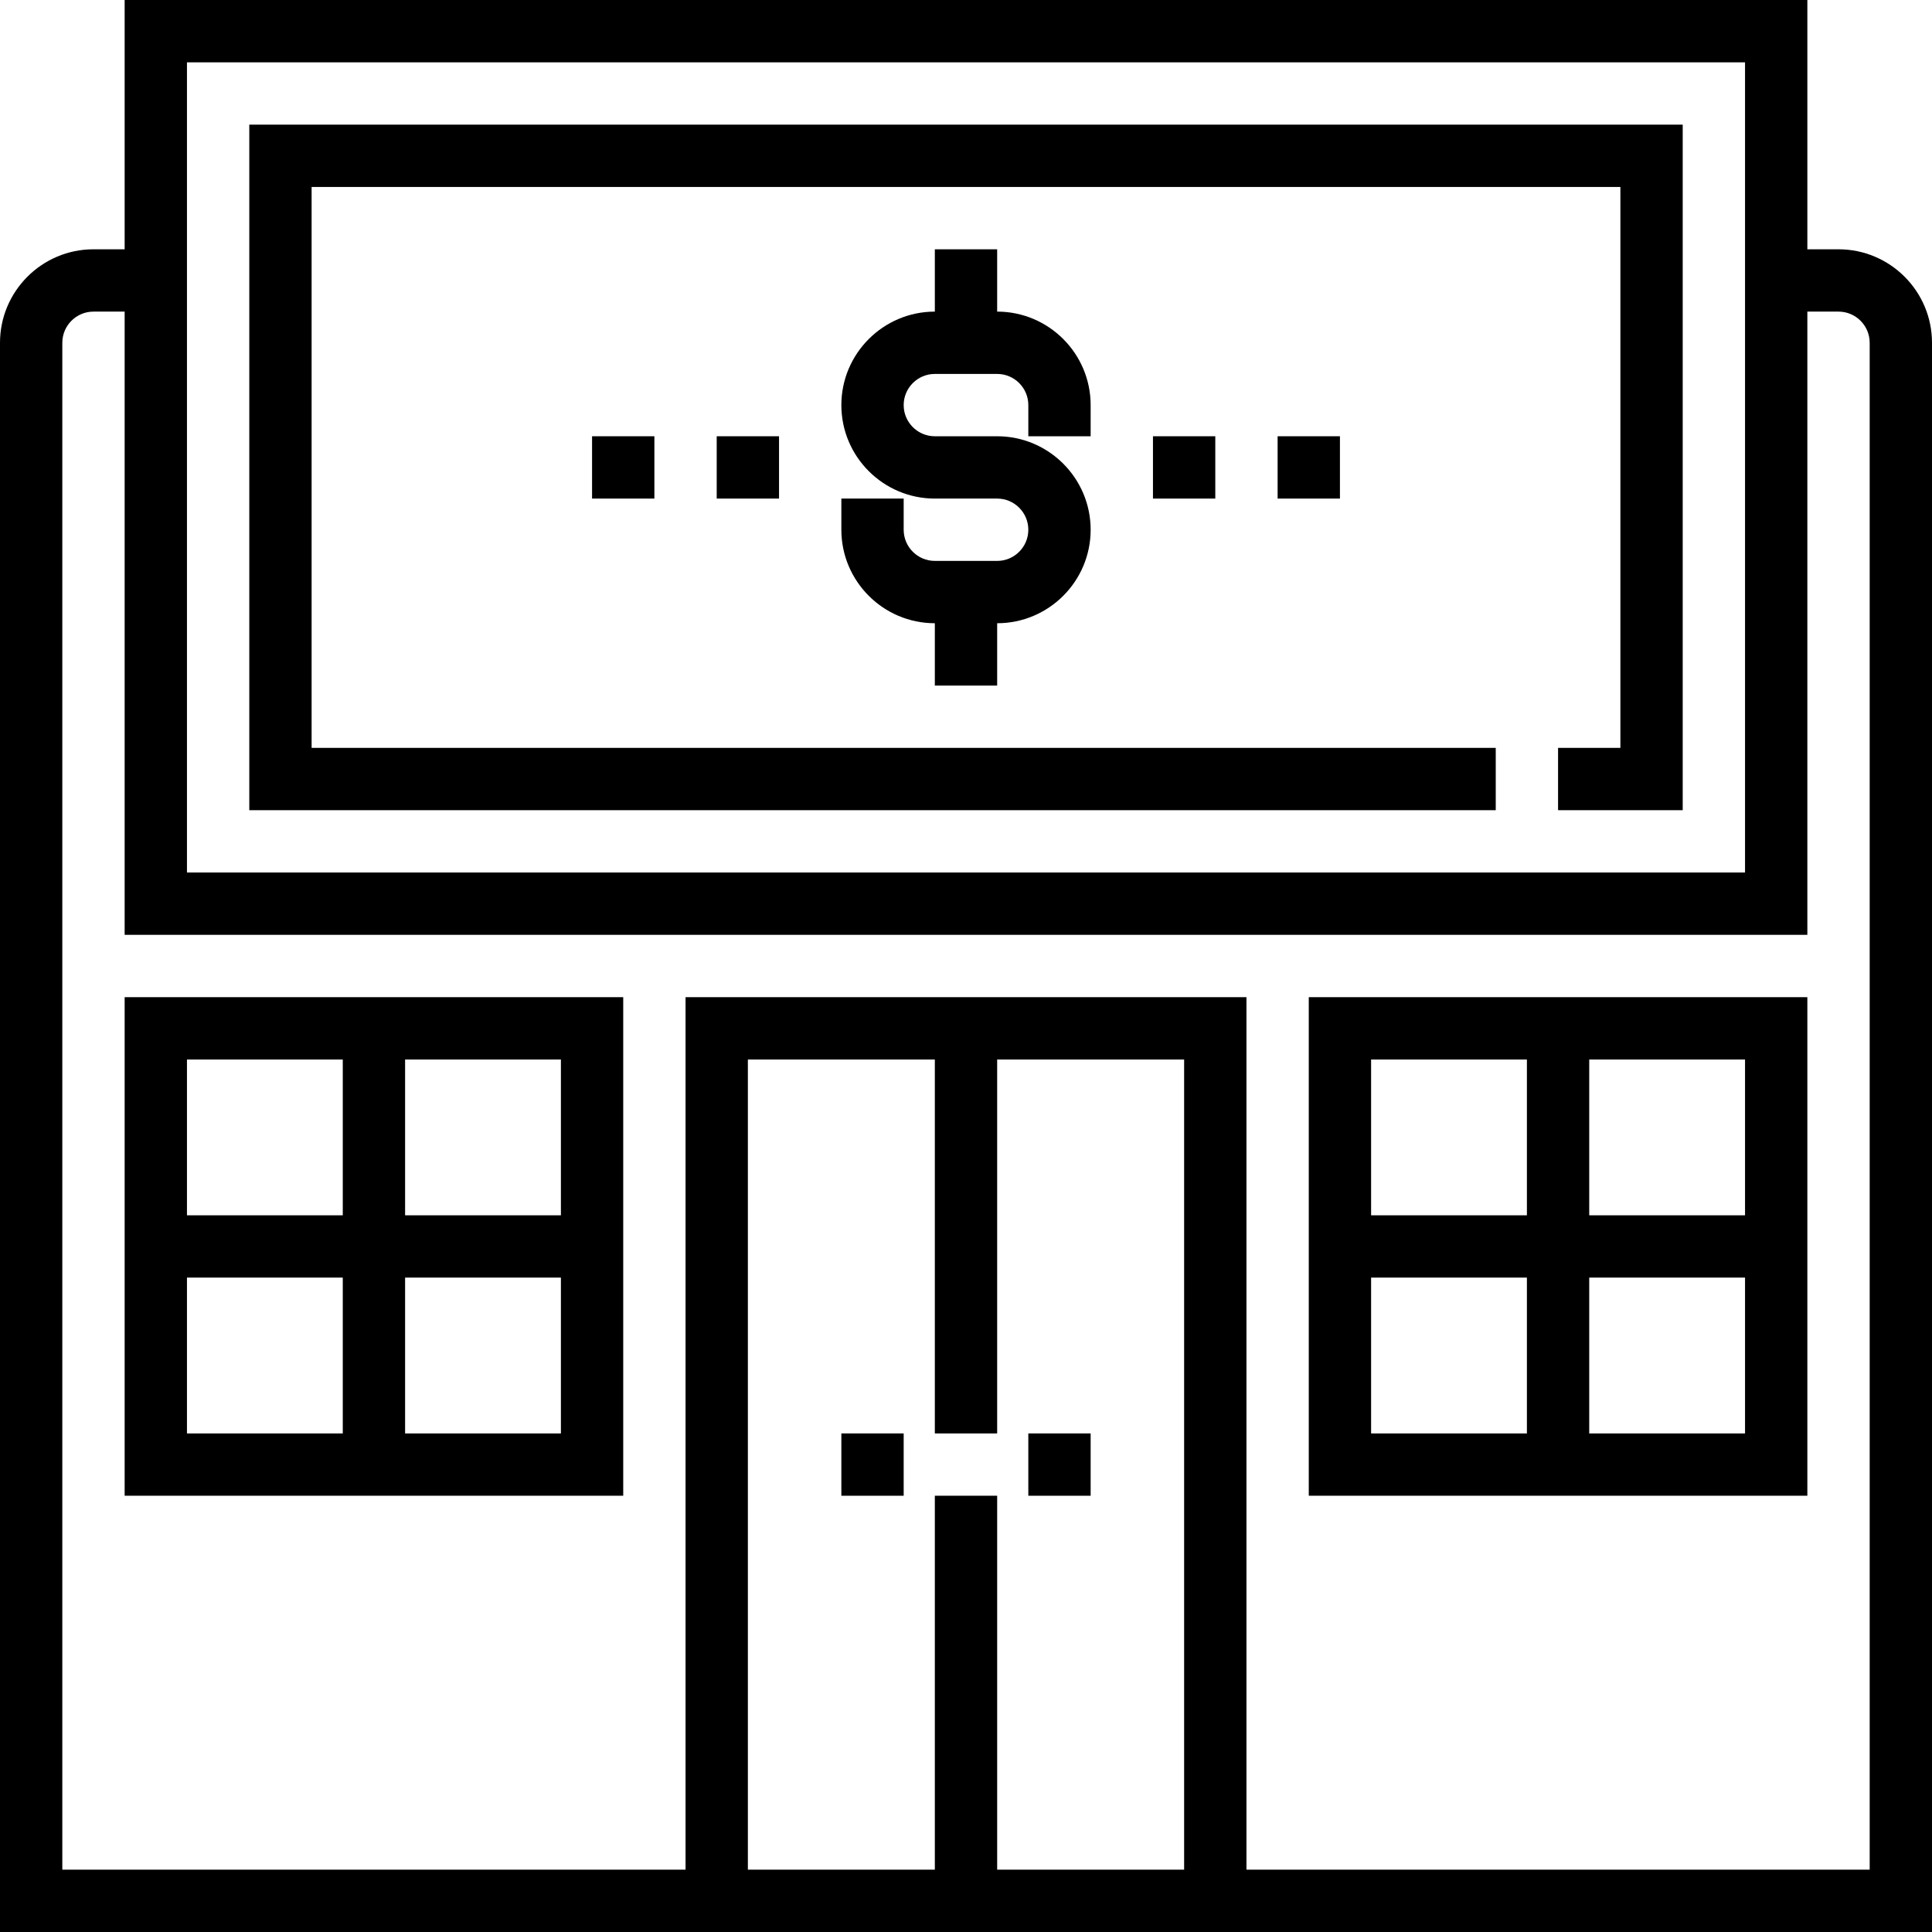 <?xml version="1.0" encoding="iso-8859-1"?>
<!-- Generator: Adobe Illustrator 19.0.0, SVG Export Plug-In . SVG Version: 6.00 Build 0)  -->
<svg version="1.1" id="Layer_1" xmlns="http://www.w3.org/2000/svg" xmlns:xlink="http://www.w3.org/1999/xlink" x="0px" y="0px"
	 viewBox="0 0 496 496" style="enable-background:new 0 0 496 496;" xml:space="preserve">
<g>
	<g>
		<g>
			<path d="M472,64h-8V0H32v64h-8C10.768,64,0,74.768,0,88v408h496V88C496,74.768,485.232,64,472,64z M48,16h400v208H48V16z
				 M304,480h-48v-96h-16v96h-48V272h48v96h16v-96h48V480z M480,480H320V256H176v224H16V88c0-4.416,3.592-8,8-8h8v160h432V80h8
				c4.408,0,8,3.584,8,8V480z"/>
			<path d="M32,384h128V256H32V384z M104,272h40v40h-40V272z M104,328h40v40h-40V328z M48,272h40v40H48V272z M48,328h40v40H48V328z"
				/>
			<path d="M336,384h128V256H336V384z M408,272h40v40h-40V272z M408,328h40v40h-40V328z M352,272h40v40h-40V272z M352,328h40v40h-40
				V328z"/>
			<rect x="264" y="368" width="16" height="16"/>
			<rect x="216" y="368" width="16" height="16"/>
			<polygon points="64,208 384,208 384,192 80,192 80,48 416,48 416,192 400,192 400,208 432,208 432,32 64,32 			"/>
			<path d="M280,112v-8c0-13.232-10.768-24-24-24V64h-16v16c-13.232,0-24,10.768-24,24s10.768,24,24,24h16c4.408,0,8,3.584,8,8
				s-3.592,8-8,8h-16c-4.408,0-8-3.584-8-8v-8h-16v8c0,13.232,10.768,24,24,24v16h16v-16c13.232,0,24-10.768,24-24s-10.768-24-24-24
				h-16c-4.408,0-8-3.584-8-8s3.592-8,8-8h16c4.408,0,8,3.584,8,8v8H280z"/>
			<rect x="296" y="112" width="16" height="16"/>
			<rect x="328" y="112" width="16" height="16"/>
			<rect x="184" y="112" width="16" height="16"/>
			<rect x="152" y="112" width="16" height="16"/>
		</g>
	</g>
</g>
<g>
</g>
<g>
</g>
<g>
</g>
<g>
</g>
<g>
</g>
<g>
</g>
<g>
</g>
<g>
</g>
<g>
</g>
<g>
</g>
<g>
</g>
<g>
</g>
<g>
</g>
<g>
</g>
<g>
</g>
</svg>
